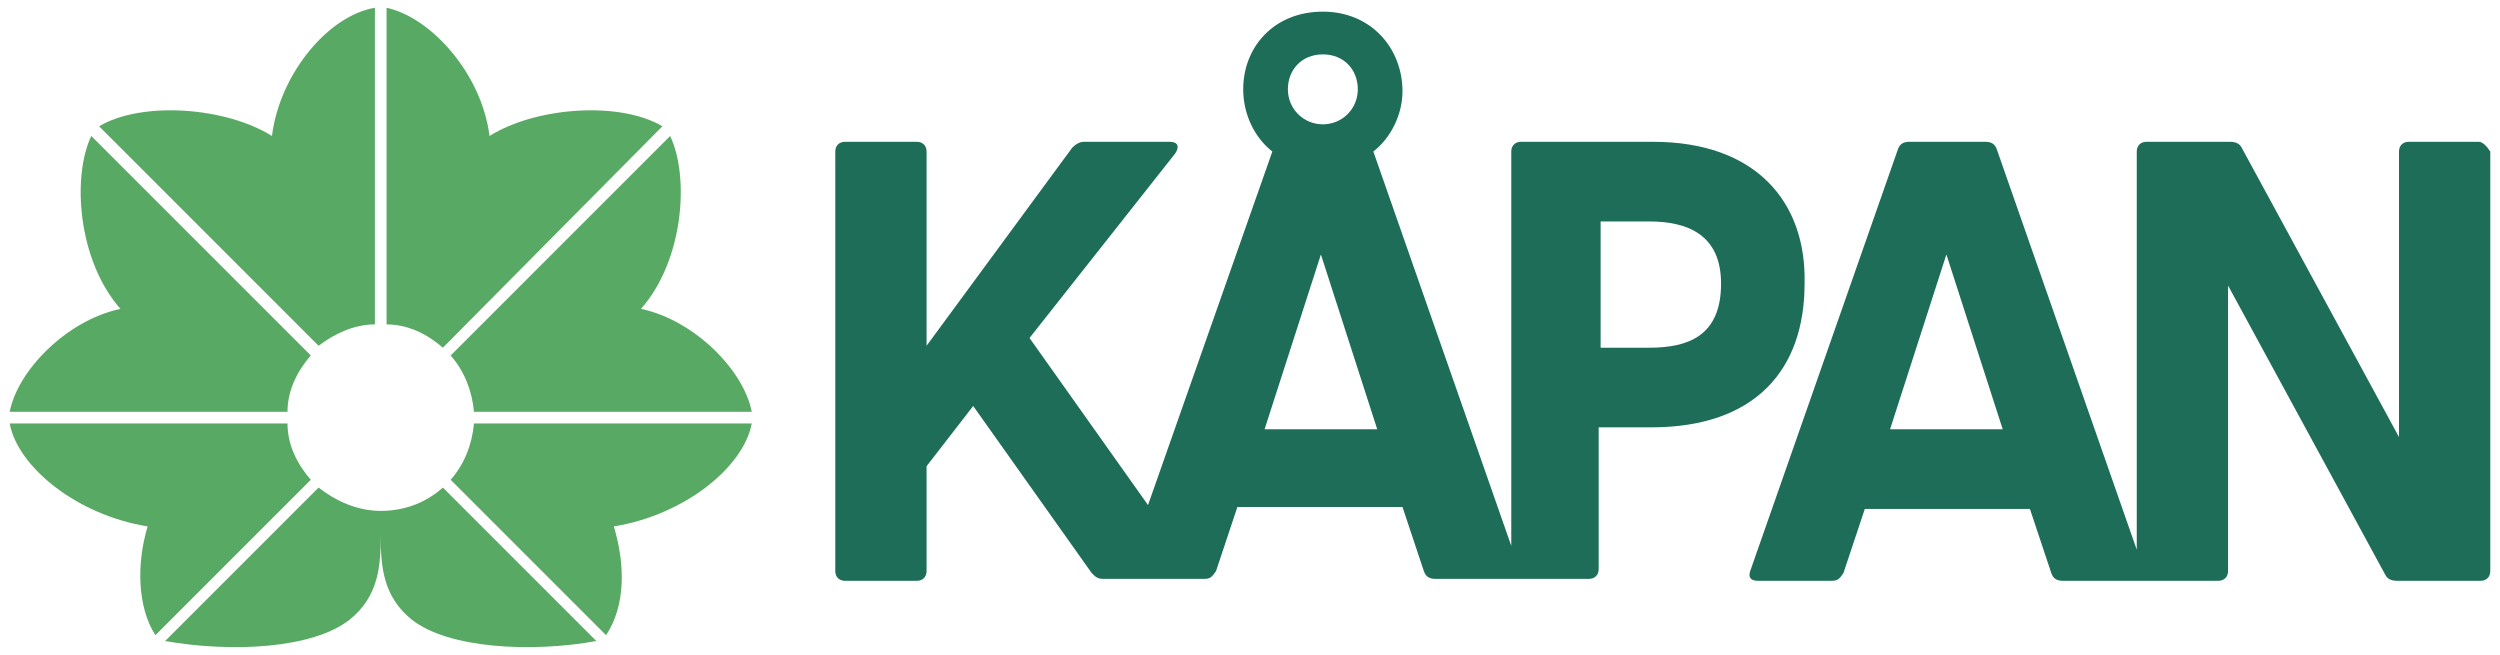 <?xml version="1.0" encoding="utf-8"?>
<svg version="1.1" id="Lager_1" xmlns="http://www.w3.org/2000/svg" xmlns:xlink="http://www.w3.org/1999/xlink" x="0px" y="0px"
	 viewBox="0 0 128.7 33.7" style="enable-background:new 0 0 128.7 33.7;" xml:space="preserve">
<path fill="#58A963" class="st0" d="M19.9,16.7V0.4c2.3,0.5,4.9,3.4,5.3,6.6c2.4-1.5,6.7-1.8,8.9-0.5L22.8,17.9C22,17.2,21,16.7,19.9,16.7z
	 M16,18.3L4.7,7c-1,2.1-0.7,6.4,1.5,8.9c-2.8,0.6-5.3,3.2-5.7,5.3h14.3C14.8,20.1,15.3,19.1,16,18.3z M24.4,21.2h14.3
	c-0.4-2.1-2.9-4.7-5.7-5.3c2.2-2.5,2.5-6.8,1.5-8.9L23.2,18.3C23.9,19.1,24.3,20.1,24.4,21.2z M19.3,16.7V0.4
	C16.9,0.8,14.4,3.8,14,7c-2.4-1.5-6.7-1.8-8.9-0.5l11.3,11.3C17.2,17.2,18.2,16.7,19.3,16.7z M38.7,21.8H24.4
	c-0.1,1.1-0.5,2.1-1.2,2.9l8,8c1-1.5,1-3.6,0.4-5.6C35.3,26.5,38.3,24,38.7,21.8z M19.6,26.3c-1.2,0-2.3-0.5-3.2-1.2L8.5,33
	c3.4,0.6,7.6,0.4,9.5-1.1c1.5-1.2,1.6-2.8,1.6-4.3c0,1.5,0.1,3.1,1.6,4.3c1.9,1.5,6.2,1.7,9.5,1.1l-7.9-7.9
	C21.9,25.9,20.8,26.3,19.6,26.3z M14.8,21.8H0.5c0.4,2.2,3.4,4.7,7.1,5.3c-0.6,2-0.5,4.2,0.4,5.6l8-8C15.3,23.9,14.8,22.9,14.8,21.8
	z"/>
<path fill="#1E6D58" class="st1" d="M85.1,7.3h-6.8c-0.3,0-0.5,0.2-0.5,0.5v20.3L70.7,7.8c0.9-0.7,1.5-1.9,1.5-3.1c0-2.2-1.6-4.1-4.1-4.1
	S64,2.4,64,4.6c0,1.3,0.6,2.5,1.5,3.2L59.1,26l-6.1-8.6l7.5-9.5c0.2-0.3,0.2-0.6-0.3-0.6h-4.4c-0.2,0-0.4,0.1-0.6,0.3l-7.5,10.2v-10
	c0-0.3-0.2-0.5-0.5-0.5h-3.7c-0.3,0-0.5,0.2-0.5,0.5v21.6c0,0.3,0.2,0.5,0.5,0.5h3.7c0.3,0,0.5-0.2,0.5-0.5v-5.4l2.4-3.1l6.1,8.6
	c0.2,0.2,0.3,0.3,0.6,0.3h1.4l0,0h3.8c0.3,0,0.4-0.1,0.6-0.4l1.1-3.3h8.5l1.1,3.3c0.1,0.3,0.3,0.4,0.6,0.4h7.9
	c0.3,0,0.5-0.2,0.5-0.5V22h2.7c5.4,0,7.9-3,7.9-7.4C93,10.4,90.4,7.3,85.1,7.3z M68.1,2.8c1.1,0,1.8,0.8,1.8,1.8
	c0,1-0.8,1.8-1.8,1.8s-1.8-0.8-1.8-1.8C66.3,3.6,67,2.8,68.1,2.8z M65.1,22.1l2.9-9l2.9,9H65.1z M84.9,17.9h-2.5v-6.5h2.5
	c2,0,3.7,0.7,3.7,3.2C88.6,17.3,86.9,17.9,84.9,17.9z"/>
<path fill="#1E6D58" class="st1" d="M127.6,7.3h-3.6c-0.3,0-0.5,0.2-0.5,0.5v14.7l-8.1-14.9c-0.1-0.2-0.3-0.3-0.6-0.3h-4.3c-0.3,0-0.5,0.2-0.5,0.5
	v20.5l-7.2-20.6c-0.1-0.3-0.3-0.4-0.6-0.4h-3.9c-0.3,0-0.5,0.1-0.6,0.4l-7.6,21.7c-0.1,0.3,0,0.5,0.4,0.5h3.8c0.3,0,0.4-0.1,0.6-0.4
	l1.1-3.3h8.5l1.1,3.3c0.1,0.3,0.3,0.4,0.6,0.4h8c0.3,0,0.5-0.2,0.5-0.5V14.7l8.1,14.9c0.1,0.2,0.3,0.3,0.6,0.3h4.3
	c0.3,0,0.5-0.2,0.5-0.5V7.8C128,7.5,127.8,7.3,127.6,7.3z M97.3,22.1l2.9-9l2.9,9H97.3z"/>
</svg>
